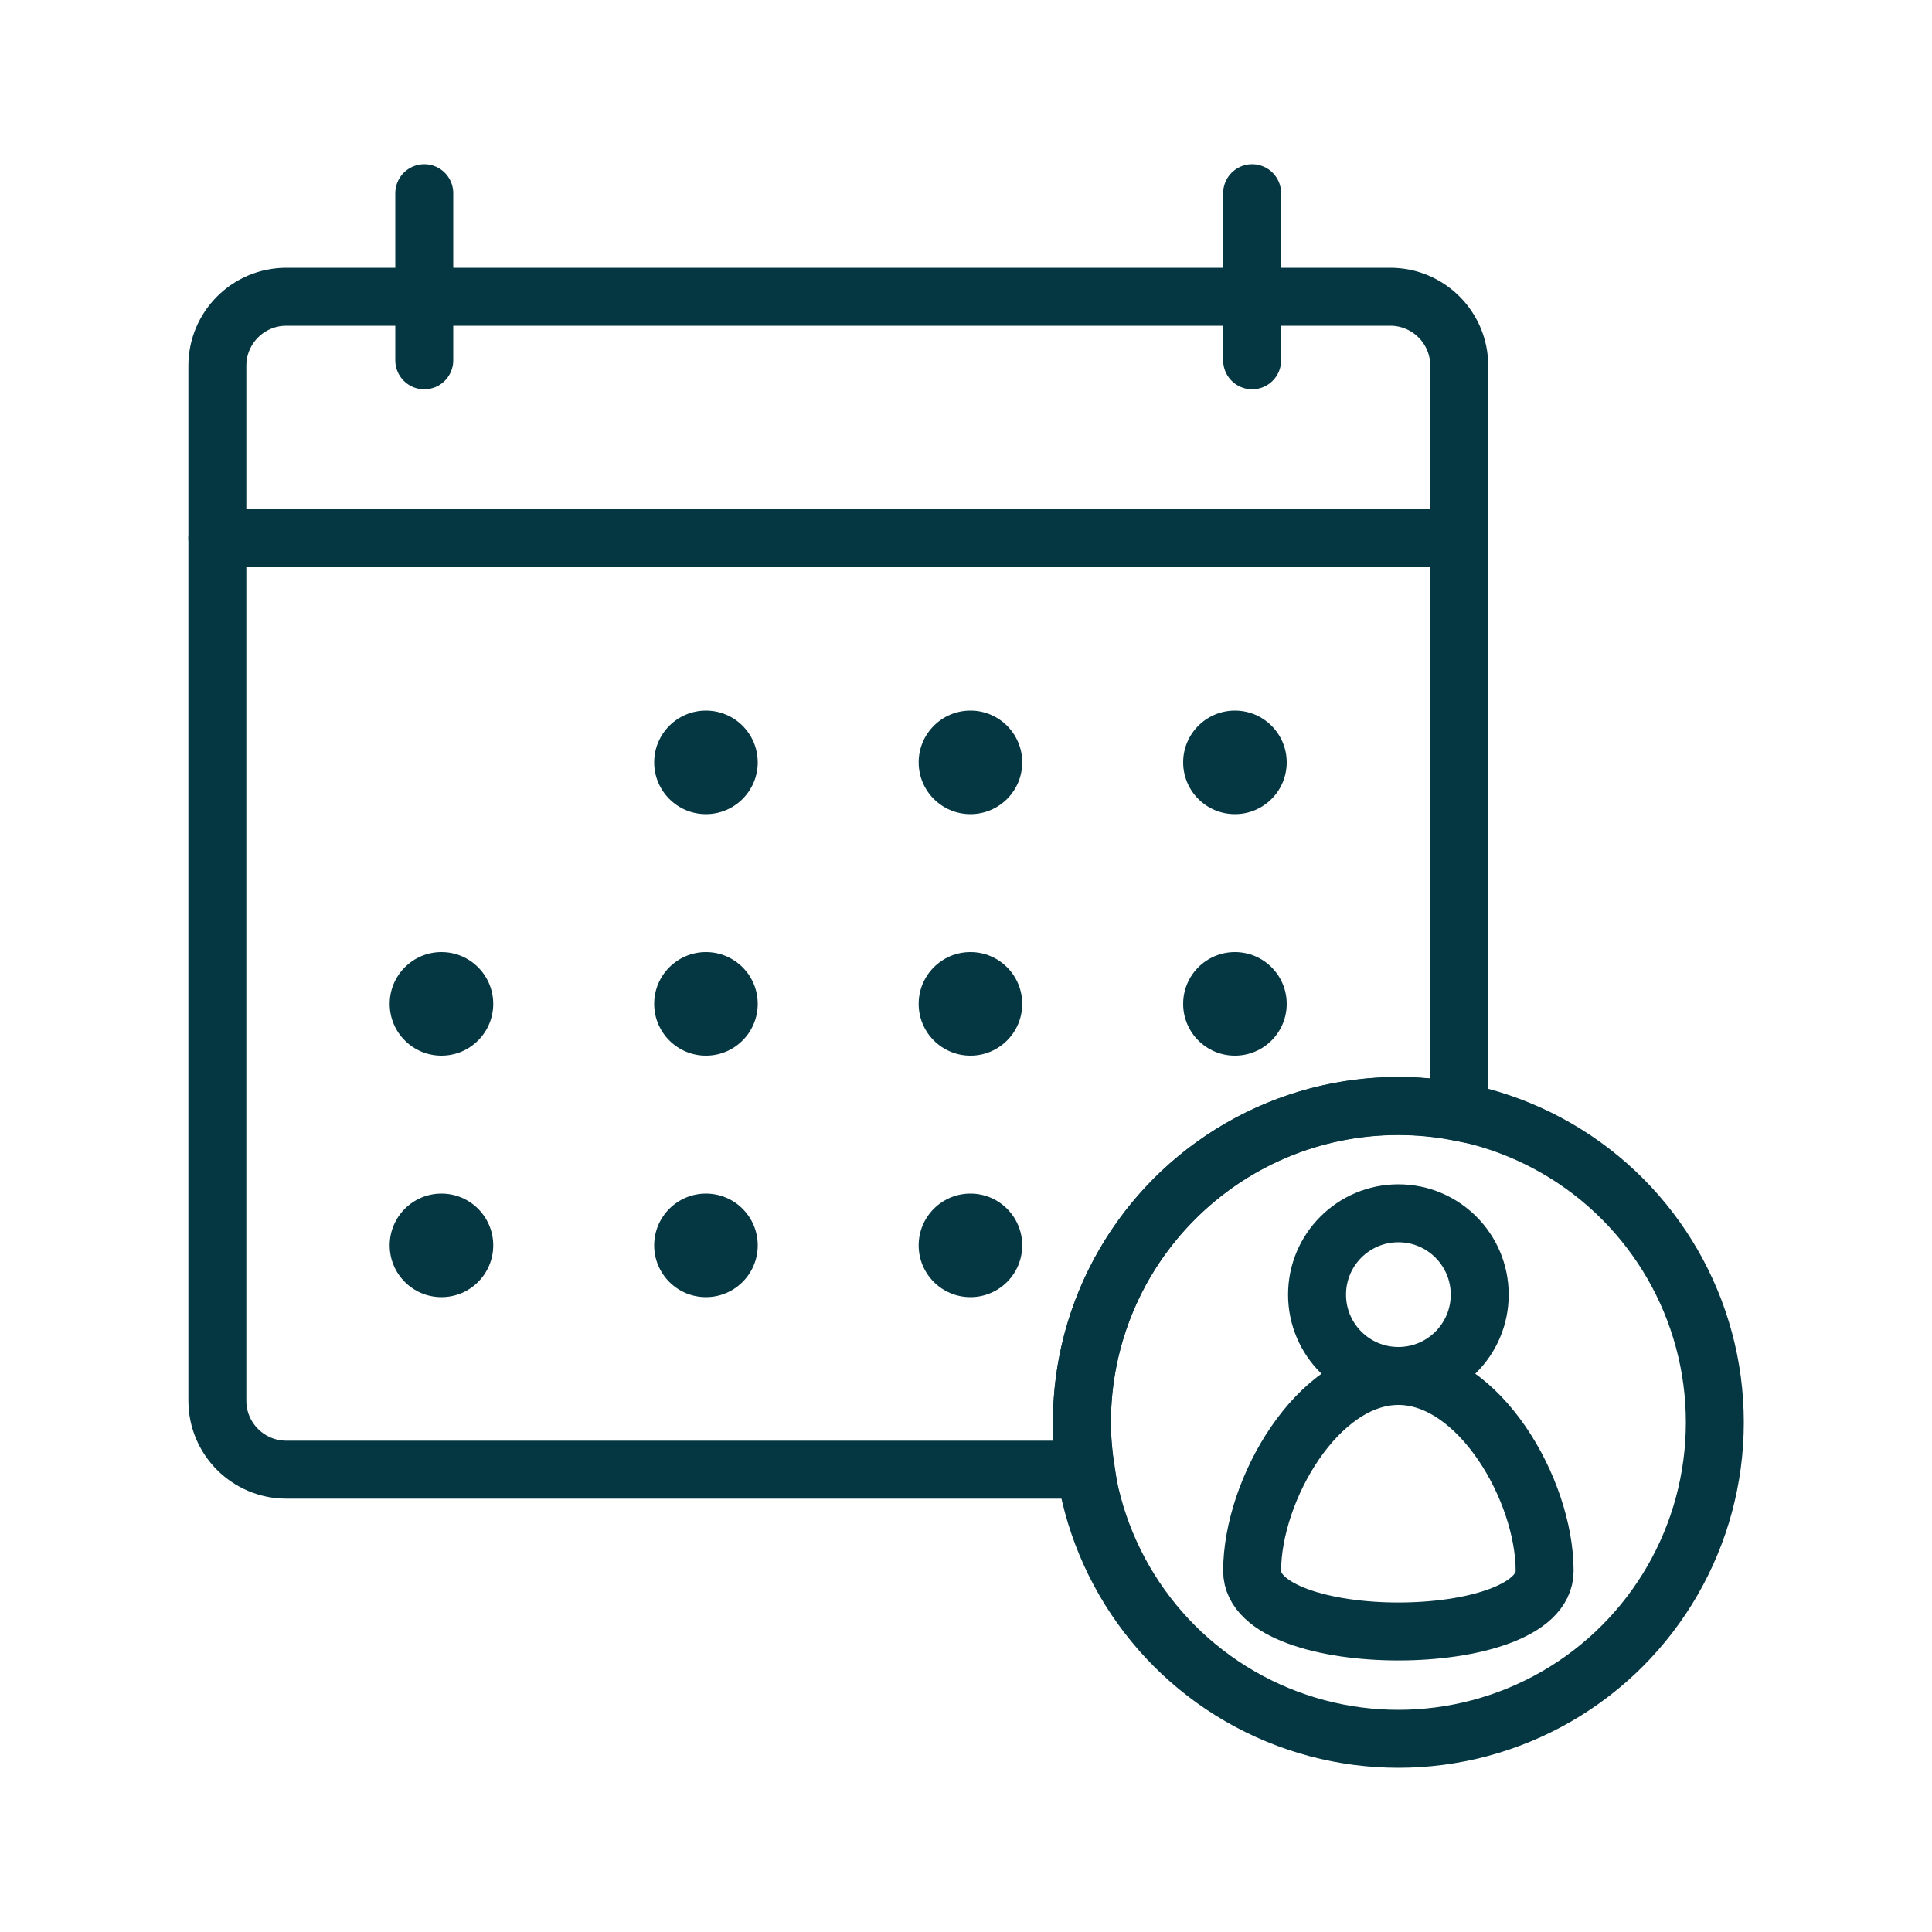 <?xml version="1.0" encoding="UTF-8"?><svg id="Icons" xmlns="http://www.w3.org/2000/svg" width="100" height="100" viewBox="0 0 100 100"><defs><style>.cls-1{stroke-miterlimit:10;}.cls-1,.cls-2{fill:none;stroke:#053742;stroke-width:3px;}.cls-3{fill:#053742;}.cls-2{stroke-linecap:round;stroke-linejoin:round;}</style></defs><circle class="cls-1" cx="72.38" cy="73.62" r="16.38"/><g><line class="cls-2" x1="21.96" y1="10" x2="21.96" y2="18.65"/><line class="cls-2" x1="64.81" y1="10" x2="64.81" y2="18.65"/><line class="cls-2" x1="11.25" y1="27.86" x2="75.53" y2="27.86"/><circle class="cls-3" cx="22.85" cy="64.46" r="2.68"/><circle class="cls-3" cx="36.54" cy="51.96" r="2.68"/><circle class="cls-3" cx="22.85" cy="51.96" r="2.68"/><circle class="cls-3" cx="50.23" cy="51.96" r="2.68"/><circle class="cls-3" cx="36.54" cy="64.46" r="2.68"/><circle class="cls-3" cx="50.23" cy="64.46" r="2.68"/><circle class="cls-3" cx="63.92" cy="51.96" r="2.68"/><circle class="cls-3" cx="36.54" cy="39.46" r="2.68"/><circle class="cls-3" cx="50.23" cy="39.46" r="2.68"/><circle class="cls-3" cx="63.92" cy="39.46" r="2.68"/><path class="cls-1" d="M72.38,57.25c1.08,0,2.13,.11,3.15,.31V18.93c0-1.97-1.6-3.57-3.57-3.57H14.82c-1.97,0-3.57,1.6-3.57,3.57v53.57c0,1.97,1.6,3.57,3.57,3.57H56.2c-.12-.8-.2-1.61-.2-2.44,0-9.04,7.33-16.38,16.38-16.38Z"/><g><circle class="cls-2" cx="72.38" cy="67.01" r="4.21"/><path class="cls-2" d="M79.95,81.31c0,4.18-15.14,4.18-15.14,0s3.39-10.09,7.57-10.09,7.57,5.91,7.57,10.09Z"/></g></g></svg>